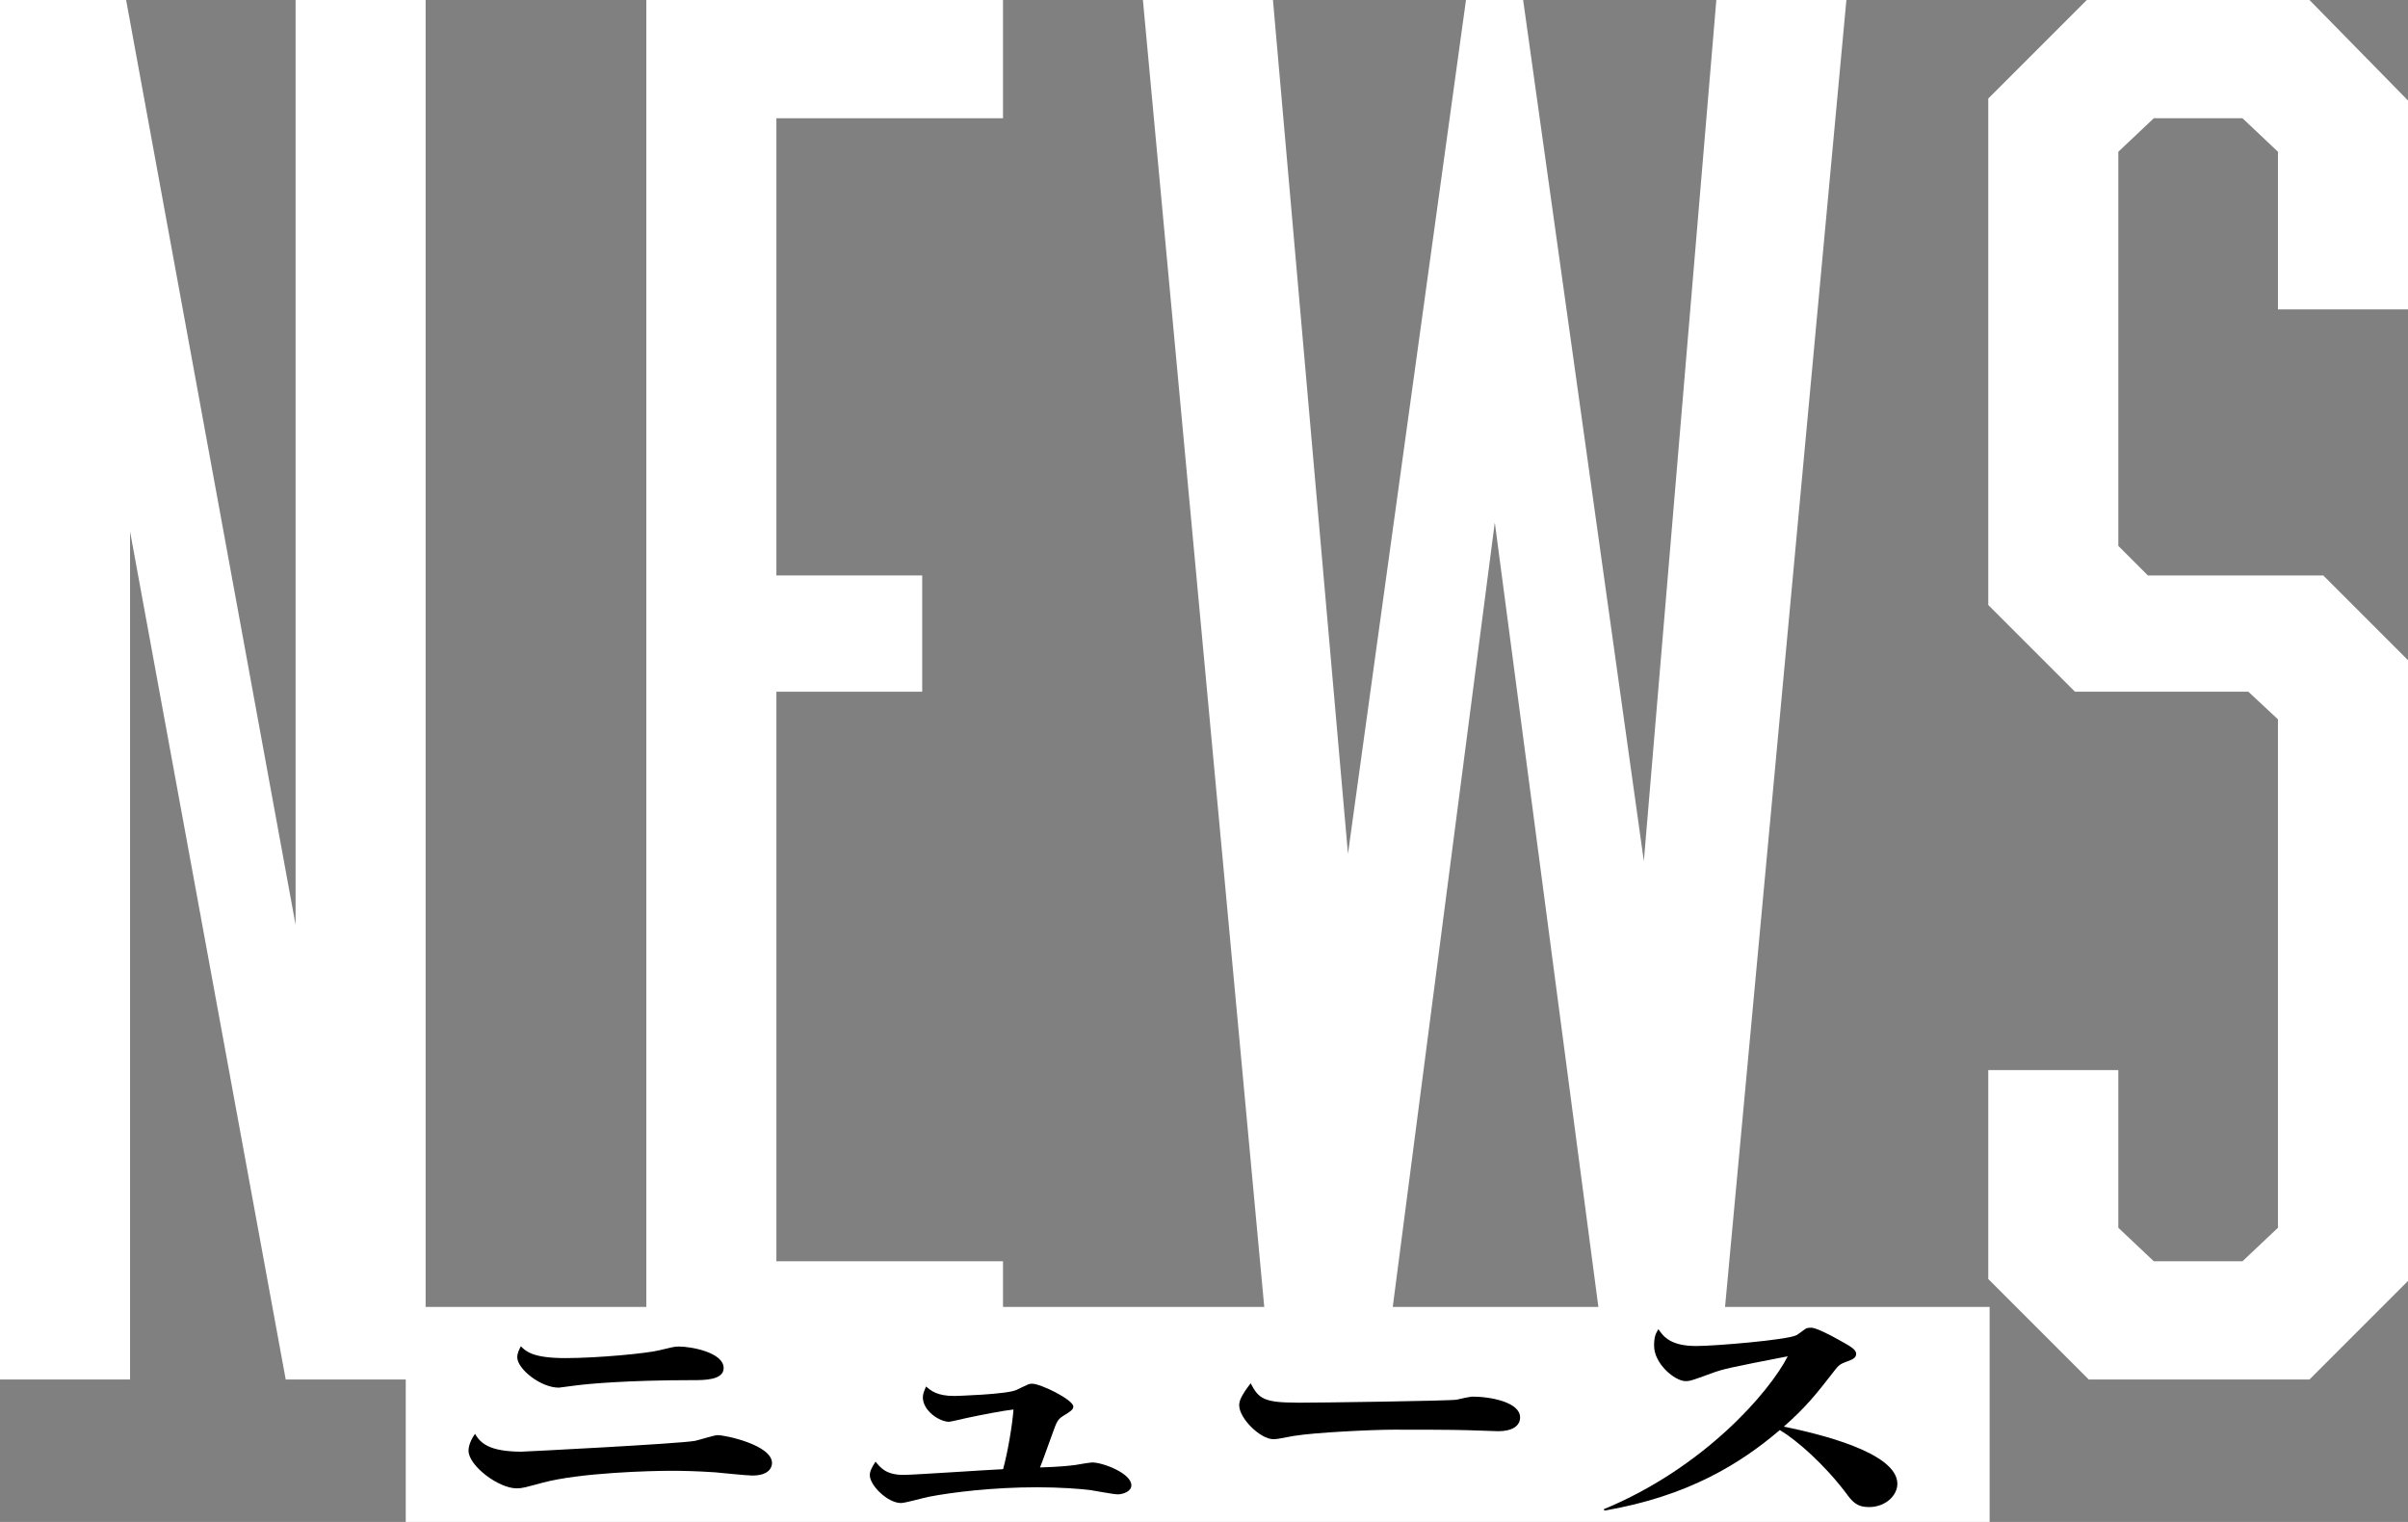 <?xml version="1.0" encoding="UTF-8"?>
<svg id="_レイヤー_2" data-name="レイヤー 2" xmlns="http://www.w3.org/2000/svg" viewBox="0 0 268.84 169.9">
  <rect x="0" y="0" width="268.84" height="169.9" fill="#808080" stroke="none"/>
  <defs>
    <style>
      .cls-1 {
        fill: #fff;
      }
    </style>
  </defs>
  <g id="_レイヤー_3" data-name="レイヤー 3">
    <g>
      <g>
        <path class="cls-1" d="M0,0h14.08l20.24,110.44h-1.32V0h14.52v154h-15.62L13.2,52.14l1.32-.22v102.08H0V0Z"/>
        <path class="cls-1" d="M72.16,0h39.82v13.2h-25.3v51.04h16.28v12.98h-16.28v63.58h25.3v13.2h-39.82V0Z"/>
        <path class="cls-1" d="M127.6,0h14.52l10.34,117.7h-5.06L163.67,0h6.38l16.5,117.7h-4.84L191.62,0h14.52l-14.3,154h-12.32l-14.96-113.3h4.62l-14.74,113.3h-12.54L127.6,0Z"/>
        <path class="cls-1" d="M221.98,142.78v-23.32h14.52v17.6l3.96,3.74h9.9l3.96-3.74v-56.76l-3.3-3.08h-19.36l-9.68-9.68V11l11-11h24.86l11,11.22v23.32h-14.52v-17.6l-3.96-3.74h-9.9l-3.96,3.74v44l3.3,3.3h19.58l9.46,9.46v69.3l-11,11h-24.64l-11.22-11.22Z"/>
      </g>
      <g>
        <rect class="cls-1" x="45.3" y="145.9" width="176.83" height="24"/>
        <g>
          <path d="M58.31,162.05c.32,0,17.4-.87,19.28-1.2.4-.08,2.16-.64,2.52-.64.92,0,6.08,1.12,6.08,3.11,0,.48-.32,1.4-2.2,1.4-.64,0-3.56-.31-4.16-.36-2.08-.14-3.76-.17-4.88-.17-2.2,0-10.2.2-14.4,1.34-2,.53-2.24.62-2.88.62-2,0-5.36-2.52-5.36-4.2,0-.14,0-.87.72-1.88.6.98,1.48,1.99,5.28,1.99ZM63.11,151.61c3.64,0,9.16-.53,10.48-.87,1.52-.36,1.68-.42,2.24-.42,1.28,0,4.96.64,4.96,2.41,0,1.34-2.2,1.34-3.32,1.34-7.52,0-11.84.42-13.16.59-.16.03-1.88.25-1.92.25-2.04,0-4.64-2.1-4.64-3.39,0-.5.24-.9.4-1.23.56.56,1.32,1.32,4.96,1.32Z"/>
          <path d="M120.07,163.54c.32-.06,1.64-.28,1.88-.28,1.16,0,4.36,1.2,4.36,2.55,0,.73-1,1.01-1.52,1.01-.48,0-2.64-.42-3.08-.48-1.12-.14-3.44-.31-5.92-.31-4.92,0-9.52.56-12.08,1.06-.48.08-2.64.7-3.12.7-1.48,0-3.48-1.96-3.48-3.11,0-.45.24-.9.64-1.51.56.7,1.2,1.48,3.12,1.48,1.08,0,9.36-.56,11.12-.64.52-1.88,1.04-4.96,1.16-6.66-1.08.11-3.56.59-5.24.95-.32.06-1.76.42-1.96.42-1.04,0-2.92-1.2-2.92-2.74,0-.36.16-.73.36-1.2.56.48,1.24,1.06,3.16,1.06.12,0,5.84-.17,6.92-.67.24-.11.92-.45,1.12-.53.32-.17.52-.17.64-.17.96,0,4.6,1.79,4.6,2.55,0,.34-.28.53-1.2,1.09-.56.36-.68.7-1.04,1.68-.24.64-1.24,3.47-1.48,4.03,2.28-.08,3.12-.17,3.96-.28Z"/>
          <path d="M144.75,156.59c2.52,0,17.16-.2,17.88-.34.28-.06,1.48-.34,1.76-.34,2.08,0,5.32.64,5.32,2.32,0,.98-.92,1.54-2.44,1.54-.08,0-3.2-.11-3.32-.11-1.64-.06-6.48-.06-8.36-.06-2.36,0-8.84.31-11.16.7-1.84.34-1.88.36-2.28.36-1.44,0-3.8-2.32-3.8-3.78,0-.45.16-1.01,1.28-2.46.88,1.71,1.48,2.16,5.12,2.16Z"/>
          <path d="M179.03,168.49c11.2-4.62,18.52-13.08,20.56-17.08-6.32,1.23-7.2,1.4-8.6,1.93-2.08.76-2.32.84-2.8.84-1.2,0-3.52-1.93-3.52-3.95,0-1.06.2-1.37.48-1.85.6.9,1.44,1.88,4.24,1.88,2.08,0,10.08-.67,11.16-1.2.16-.08.88-.62,1.04-.73.16-.11.48-.11.64-.11.56,0,2.36.95,3,1.32,1.32.73,2,1.09,2,1.6,0,.45-.4.62-1,.84-.8.28-.96.45-1.36.95-2,2.58-3.2,4.12-5.72,6.33,3.76.76,12.68,2.86,12.68,6.38,0,1.34-1.36,2.6-3.16,2.6-1.4,0-1.88-.62-2.6-1.6-2.4-3.16-5.4-5.82-7.36-7-4.4,3.75-10.24,7.39-19.56,8.99l-.12-.14Z"/>
        </g>
      </g>
    </g>
  </g>
</svg>
